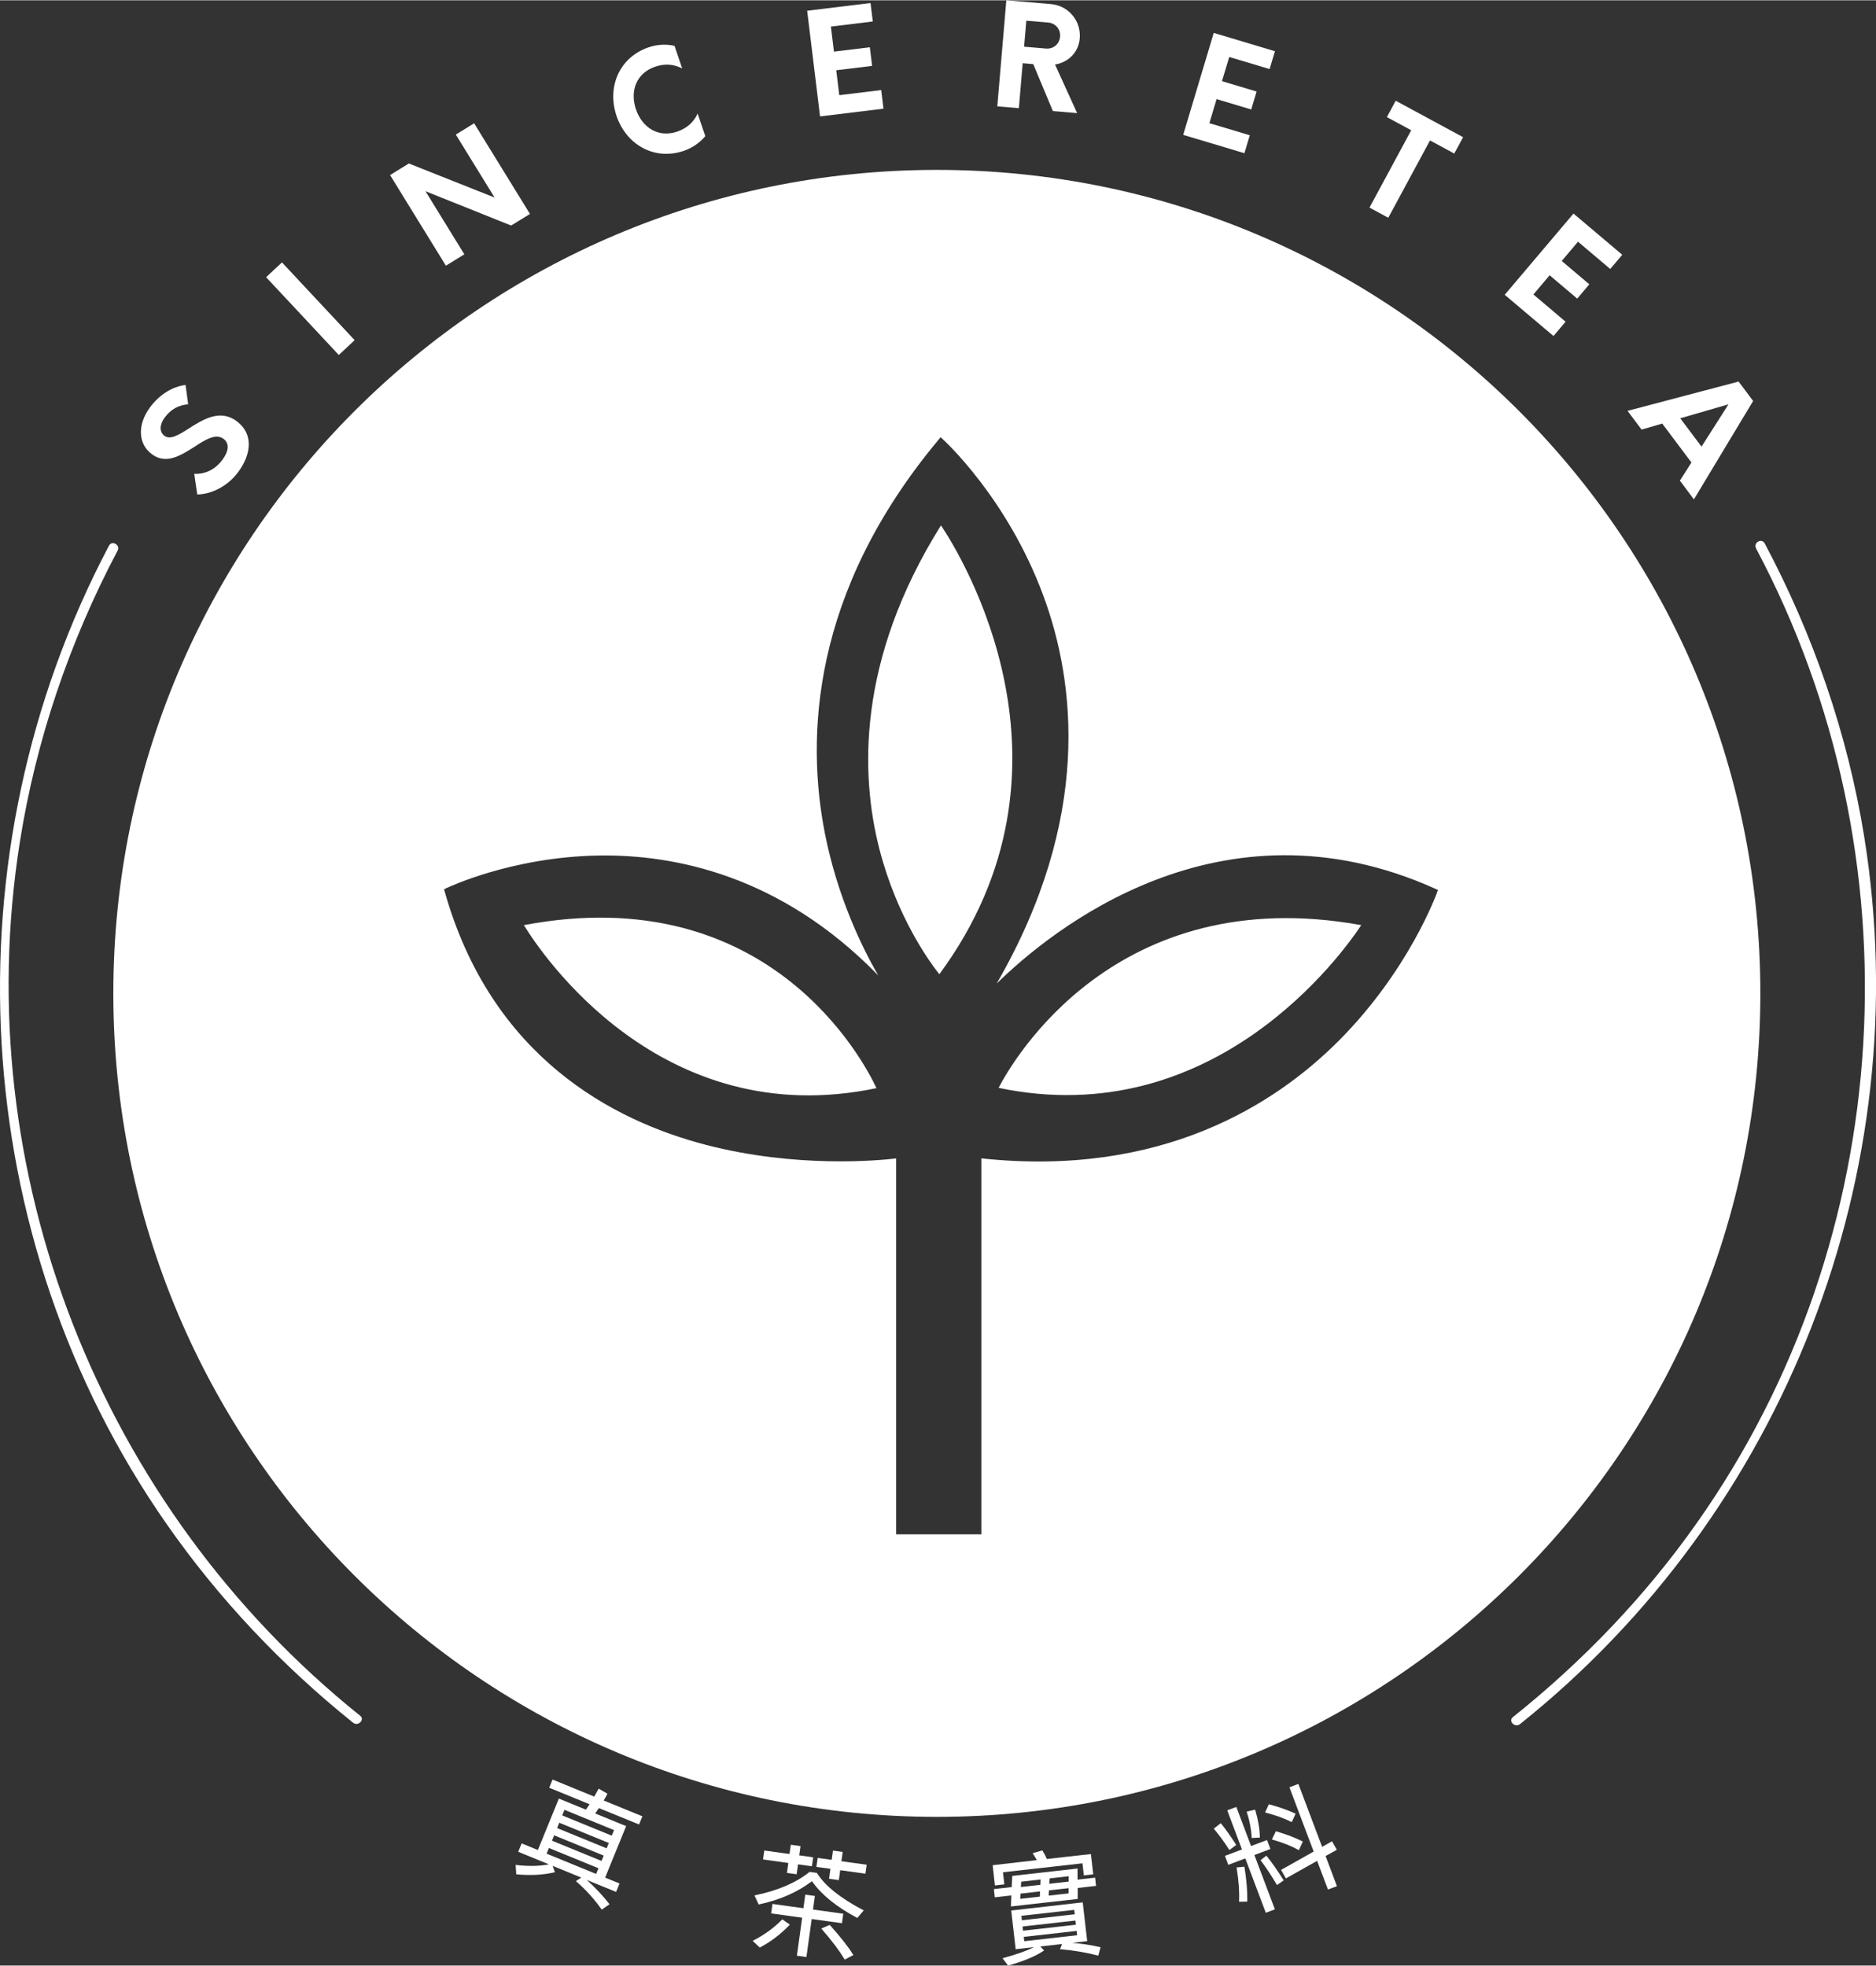 <?xml version="1.0" encoding="UTF-8"?>
<svg id="Layer_1" xmlns="http://www.w3.org/2000/svg" width="4.59in" height="4.81in" viewBox="0 0 330.41 346.14">
  <rect x="0" y="0" width="330.41" height="346.14" fill="#333333" stroke="none"/>
  <path d="M63.42,302.13C17.67,265.41-5.71,206.34,3.5,148.23c2.84-17.95,8.73-35.24,17.21-51.3.53-1-.98-1.88-1.51-.88-28.73,54.41-25.12,121.8,10.17,172.36,9.2,13.18,20.29,24.9,32.82,34.96.87.7,2.12-.53,1.24-1.24h0Z" fill="#fff"/>
  <path d="M309.28,96.53c28.81,54.19,25.01,121.39-10.4,171.62-9.1,12.92-20.08,24.38-32.42,34.23-.88.7.37,1.93,1.24,1.24,46.6-37.21,70.15-97.34,60.63-156.33-2.92-18.08-8.94-35.49-17.53-51.65-.53-.99-2.04-.11-1.51.88h0Z" fill="#fff"/>
  <g>
    <path d="M165.73,92.48c-14.9,23.81-14.15,44.07-10.87,56.92,3.11,12.17,9,20.16,10.58,22.14,26.9-36.47,3.78-73.85.29-79.06Z" fill="#fff"/>
    <path d="M154.37,191.6c-2.17-4.64-18.9-36.88-62.1-28.71,2.94,4.81,24.05,36.69,62.1,28.71Z" fill="#fff"/>
    <path d="M175.88,191.55c38.04,7.96,60.66-23.8,63.87-28.66-43.25-7.84-61.46,24-63.87,28.66Z" fill="#fff"/>
    <path d="M165,29.87C84.89,29.87,19.96,94.81,19.96,174.91s64.94,145.04,145.04,145.04,145.04-64.94,145.04-145.04S245.1,29.87,165,29.87ZM253.1,157.14c-.05.13-4.87,13.58-17.19,25.99-11.31,11.39-31.41,24.22-63.07,20.84v66.22h-15.01v-66.21c-3.02.36-17.56,1.75-33.46-2.38-16.46-4.27-37.82-15.49-46.05-44.63l-.11-.4.38-.18c.11-.05,11.39-5.5,26.82-5.76,13.2-.22,32.05,3.4,49.26,21.11-2.97-5.16-7.21-13.95-9.4-25.08-3.28-16.74-2.46-42.34,20.06-69.3l.33-.4.38.34c.11.1,11.29,10.22,17.7,27.51,5.66,15.27,8.61,39.27-8.2,68.37,9.54-9.36,39.38-33.77,77.29-16.68l.42.19-.15.43Z" fill="#fff"/>
  </g>
  <g>
    <path d="M34.74,87.04l-.53-3.64c1.97.1,3.75-.8,5-2.52,1.01-1.39,1.31-2.77.16-3.64-1.41-1.03-3.28.2-5.28,1.5-2.33,1.49-4.87,3.02-7.31,1.23-2.54-1.86-2.55-5.28-.4-8.22,1.76-2.41,4.08-3.72,6.3-4l.46,3.4c-1.74.17-3.05.87-4.16,2.38-.89,1.22-.94,2.51,0,3.19,1.03.75,2.53-.19,4.27-1.3,2.48-1.57,5.45-3.47,8.38-1.33,3.07,2.24,2.64,5.84.35,8.96-1.81,2.47-4.61,3.93-7.22,3.99Z" fill="#fff"/>
    <path d="M46.87,48.77l2.79-2.61,12.8,13.7-2.79,2.61-12.8-13.7Z" fill="#fff"/>
    <path d="M83.51,21.67l9.83,15.96-3.31,2.04-15.09-6.04,6.84,11.11-3.25,2-9.83-15.96,3.31-2.04,15.1,6-6.83-11.09,3.23-1.99Z" fill="#fff"/>
    <path d="M108.59,20.37c-1.72-5.04.44-10.32,5.65-12.09,1.51-.51,3.08-.6,4.56-.26l1.35,3.98c-1.58-.81-3.17-.85-4.75-.31-3.37,1.15-4.48,4.33-3.39,7.52,1.09,3.19,3.91,5.06,7.29,3.91,1.6-.55,2.87-1.61,3.57-3.17l1.35,3.98c-.97,1.15-2.26,2.06-3.77,2.58-5.22,1.78-10.14-1.09-11.86-6.13Z" fill="#fff"/>
    <path d="M146.34,4.62l.54,4.42,6.32-.77.4,3.28-6.32.77.54,4.39,7.38-.9.4,3.28-11.17,1.36-2.27-18.61,11.16-1.36.4,3.25-7.38.9Z" fill="#fff"/>
    <path d="M189.7,19.87l-4.26-.36-3.46-8.27-1.86-.16-.67,7.92-3.8-.32,1.59-18.68,7.81.66c3.12.26,5.38,2.94,5.12,6.05-.21,2.47-2.01,4.22-4.35,4.6l3.89,8.56ZM186.71,6.4c.11-1.3-.81-2.38-2.1-2.48l-3.85-.33-.39,4.58,3.85.33c1.31.11,2.38-.8,2.49-2.1Z" fill="#fff"/>
    <path d="M216.5,9.98l-1.28,4.26,6.1,1.83-.95,3.16-6.1-1.83-1.27,4.24,7.12,2.13-.95,3.16-10.78-3.23,5.38-17.96,10.78,3.23-.94,3.14-7.12-2.13Z" fill="#fff"/>
    <path d="M256.13,26.99l-4.27-2.31-7.35,13.62-3.31-1.79,7.35-13.62-4.29-2.32,1.56-2.88,11.87,6.42-1.56,2.88Z" fill="#fff"/>
    <path d="M277.93,42.51l-2.87,3.4,4.86,4.11-2.13,2.52-4.86-4.11-2.86,3.38,5.67,4.8-2.13,2.52-8.59-7.26,12.11-14.31,8.59,7.26-2.12,2.5-5.67-4.8Z" fill="#fff"/>
    <path d="M297.9,81.4l-5.14-6.85-3.64,1.06-2.47-3.3,19.56-5.16,2.56,3.42-10.43,17.33-2.47-3.3,2.04-3.2ZM299.68,78.61l4.75-7.45-8.5,2.46,3.75,4.99Z" fill="#fff"/>
  </g>
  <g>
    <g>
      <path d="M104.69,316.53l.77-1.39,1.33.77c-.21.41-.44.81-.67,1.21l6.83,2.79-.5,1.21-7.04-2.88c-.25.39-.52.78-.79,1.16l5.48,2.24-3.7,9.06,2.54,1.04-.51,1.25-5.73-2.34c1.73,1.49,3.22,3.04,4.47,4.66l-1.16.81c-1.31-1.84-2.77-3.44-4.38-4.82l.99-.67-5.5-2.25.43,1.25c-1.89.44-4.05.57-6.52.34l-.1-1.41c2.36.27,4.41.21,6.15-.21l-5.66-2.31.51-1.25,2.85,1.16,3.7-9.06,4.73,1.93c.27-.38.54-.77.79-1.16l-7.14-2.92.5-1.21,7.33,2.99ZM105.07,330.16l.5-1.23-8.97-3.66-.5,1.23,8.97,3.66ZM106.01,327.87l.48-1.17-8.97-3.66-.48,1.17,8.96,3.66ZM106.91,325.66l.48-1.17-8.97-3.66-.48,1.17,8.96,3.66ZM107.82,323.42l.5-1.21-8.96-3.66-.5,1.21,8.96,3.66Z" fill="#fff"/>
      <path d="M105.98,336.28l-.07-.1c-1.31-1.83-2.78-3.45-4.36-4.8l-.12-.11.94-.63-5.03-2.06.39,1.12-.13.03c-1.92.45-4.13.57-6.56.35h-.11s-.12-1.67-.12-1.67l.15.02c2.18.25,4.09.21,5.71-.12l-5.4-2.21.61-1.48.12.05,2.73,1.12,3.7-9.06.12.05,4.64,1.9c.22-.31.44-.63.65-.95l-7.11-2.91.59-1.44,7.34,3,.78-1.4,1.54.89-.05.11c-.19.38-.4.74-.6,1.09l6.81,2.78-.59,1.44-.12-.05-6.95-2.84c-.21.33-.45.66-.65.95l5.45,2.23-.05.12-3.65,8.95,2.54,1.04-.61,1.48-.12-.05-5.05-2.06c1.5,1.35,2.83,2.76,3.93,4.18l.08.1-1.37.95ZM101.83,331.3c1.53,1.32,2.94,2.88,4.21,4.64l.95-.66c-1.21-1.55-2.68-3.07-4.36-4.52l-.8.54ZM102.88,330.59l5.48,2.24.42-1.02-2.54-1.04.05-.12,3.65-8.95-5.51-2.25.09-.13c.3-.42.55-.78.79-1.15l.06-.09.1.04,6.93,2.83.4-.98-6.85-2.8.07-.12c.2-.35.42-.72.62-1.1l-1.11-.64-.76,1.38-.1-.04-7.22-2.95-.4.98,7.16,2.93-.08.13c-.25.39-.52.78-.78,1.15l-.06.08-.1-.03-4.62-1.89-3.7,9.06-.12-.05-2.73-1.12-.42,1.02,11.3,4.62ZM91.15,329.85c2.3.2,4.4.09,6.24-.32l-.36-1.04c-1.67.38-3.68.45-5.96.21l.08,1.15ZM105.14,330.32l-.12-.05-9.08-3.71.6-1.46.12.05,9.08,3.71-.6,1.46ZM96.27,326.43l8.73,3.57.41-1-8.73-3.57-.41,1ZM106.08,328.03l-.12-.05-9.08-3.71.57-1.41.12.05,9.08,3.71-.58,1.41ZM97.21,324.14l8.73,3.57.39-.94-8.73-3.57-.38.94ZM106.98,325.82l-.12-.05-9.08-3.71.57-1.41.12.05,9.08,3.71-.58,1.41ZM98.11,321.92l8.73,3.57.39-.94-8.73-3.57-.38.94ZM107.89,323.59l-.12-.05-9.08-3.71.59-1.44.12.05,9.08,3.71-.59,1.44ZM99.02,319.69l8.73,3.57.4-.98-8.73-3.57-.4.98Z" fill="#fff"/>
    </g>
    <g>
      <path d="M138.93,338.96c-1.5,1.56-3.19,2.85-5.09,3.87l-1.06-1.01c1.88-.96,3.56-2.17,5.02-3.65l1.13.79ZM143.81,329.94c1.45,2.26,4.15,4.42,8.14,6.53l-.98,1.14c-3.67-1.96-6.33-4.13-7.93-6.5-2.59,1.99-5.72,3.36-9.35,4.14l-.63-1.37c4.02-.83,7.21-2.21,9.58-4.11l1.17.16ZM139.17,326.63l.23-1.63,1.46.2-.22,1.63,2.45.34-.19,1.34-2.45-.34-.24,1.75-1.46-.2.24-1.75-4.45-.62.18-1.34,4.45.62ZM143.4,333.99l-.33,2.39,5.33.74-.2,1.42-5.33-.74-.93,6.69-1.44-.2.93-6.69-5.46-.76.2-1.42,5.46.76.33-2.39,1.44.2ZM148.27,326.23l-.23,1.63,4.45.62-.19,1.34-4.45-.62-.24,1.75-1.46-.2.24-1.75-2.47-.34.19-1.34,2.47.34.23-1.63,1.46.2ZM150.11,344.25l-1.29.68c-.94-1.56-2.27-3.3-3.97-5.25l1.25-.54c1.78,1.99,3.12,3.69,4.01,5.11Z" fill="#fff"/>
      <path d="M148.78,345.09l-.06-.1c-.9-1.49-2.19-3.21-3.96-5.24l-.11-.13,1.49-.64.06.07c1.82,2.03,3.14,3.71,4.03,5.13l.07.11-1.52.8ZM145.06,339.72c1.68,1.94,2.93,3.59,3.81,5.04l1.07-.56c-.87-1.37-2.14-2.97-3.87-4.91l-1.01.44ZM142.04,344.64l-1.69-.24.02-.12.91-6.57-5.46-.76.23-1.67.12.02,5.33.74.33-2.39,1.69.23-.33,2.39,5.33.74-.23,1.67-.12-.02-5.21-.72-.93,6.69ZM140.64,344.19l1.19.17.93-6.69.12.02,5.21.72.16-1.17-5.33-.74.33-2.39-1.2-.17-.33,2.39-.12-.02-5.33-.74-.16,1.17,5.46.76-.02.12-.91,6.57ZM133.81,342.97l-1.25-1.19.16-.08c1.87-.95,3.55-2.17,4.99-3.62l.07-.08,1.33.93-.1.11c-1.52,1.58-3.24,2.89-5.12,3.89l-.08.04ZM132.99,341.85l.86.82c1.79-.96,3.43-2.21,4.88-3.7l-.92-.64c-1.4,1.4-3.02,2.58-4.82,3.52ZM151,337.76l-.09-.05c-3.63-1.94-6.29-4.1-7.9-6.43-2.55,1.94-5.68,3.31-9.29,4.08l-.1.02-.74-1.6.15-.03c3.96-.81,7.16-2.19,9.52-4.08l.04-.03,1.28.18.03.05c1.44,2.25,4.09,4.37,8.09,6.48l.14.07-1.14,1.34ZM143.07,330.93l.07.11c1.57,2.32,4.2,4.48,7.8,6.41l.81-.95c-3.94-2.1-6.56-4.21-8.02-6.45l-1.06-.15c-2.36,1.88-5.53,3.24-9.43,4.07l.52,1.13c3.59-.78,6.69-2.15,9.2-4.09l.11-.08ZM147.73,331.09l-1.71-.24.24-1.75-2.47-.34.22-1.58,2.47.34.23-1.63,1.71.24-.23,1.63,4.45.62-.22,1.58-.12-.02-4.32-.6-.24,1.75ZM146.3,330.64l1.22.17.24-1.75.12.02,4.32.6.15-1.09-4.45-.62.23-1.63-1.21-.17-.23,1.63-2.47-.34-.15,1.09,2.47.34-.24,1.75ZM140.31,330.06l-1.71-.24.24-1.75-4.45-.62.22-1.58.12.02,4.32.6.23-1.63,1.71.24-.22,1.63,2.45.34-.22,1.58-2.45-.34-.24,1.75ZM138.88,329.61l1.22.17.24-1.75,2.45.34.15-1.09-2.45-.34.22-1.63-1.21-.17-.23,1.63-.12-.02-4.32-.6-.15,1.09,4.45.62-.24,1.75Z" fill="#fff"/>
    </g>
    <g>
      <path d="M192.4,329.96l-1.4.16-.24-2.13-14.25,1.6.24,2.13-1.4.16-.38-3.33,7.85-.88c-.24-.46-.49-.87-.75-1.25l1.46-.42c.26.45.52.95.78,1.5l7.72-.87.38,3.32ZM189.65,329.19v1.96s3.11-.35,3.11-.35l.13,1.2-3.22.36v1.94s-11.49,1.29-11.49,1.29l.07-1.95-2.93.33-.14-1.2,3.12-.35.09-1.98,11.25-1.27ZM190.62,335.14l.74,6.59-3.86.44c2.15.11,4.23.38,6.2.83l-.34,1.23c-2.09-.54-4.24-.9-6.46-1.09l.36-.94-4.28.48.74.77c-1.38.93-3.42,1.79-6.11,2.55l-.81-1.08c2.62-.71,4.61-1.44,5.94-2.22l-3.74.42-.74-6.59,12.37-1.39ZM183.26,334.11l.06-1.18-3.7.42-.08,1.18,3.72-.42ZM183.37,332.03l.05-1.2-3.68.41-.07,1.2,3.7-.42ZM189.43,337.22l-.12-1.03-9.56,1.08.12,1.03,9.56-1.08ZM189.64,339.06l-.11-.99-9.56,1.08.11.99,9.56-1.08ZM189.73,339.91l-9.56,1.08.11,1.01,9.56-1.08-.11-1.01ZM184.57,333.96l3.76-.42v-1.17s-3.7.42-3.7.42l-.06,1.18ZM184.67,331.88l3.68-.41v-1.19s-3.6.41-3.6.41l-.07,1.2Z" fill="#fff"/>
      <path d="M177.55,346.14l-.98-1.29.18-.05c2.32-.63,4.08-1.26,5.35-1.9l-3.23.36v-.12s-.77-6.71-.77-6.71h.12s12.49-1.42,12.49-1.42v.12s.77,6.71.77,6.71l-2.62.3c1.71.15,3.33.39,4.85.74l.13.03-.41,1.48-.12-.03c-2.07-.54-4.24-.9-6.44-1.09h-.17s.34-.92.34-.92l-3.82.43.67.7-.12.08c-1.4.94-3.47,1.81-6.15,2.57l-.08.02ZM177,344.99l.65.86c2.53-.72,4.51-1.54,5.87-2.43l-.64-.67-.09.05c-1.28.75-3.18,1.46-5.79,2.18ZM187.07,343.02c2.12.19,4.2.54,6.2,1.05l.28-.99c-1.87-.41-3.91-.68-6.05-.8v-.25s3.73-.42,3.73-.42l-.71-6.34-12.12,1.37.71,6.34,4.2-.47h0l4.14-.47-.37.98ZM180.17,342.13l-.14-1.26h.12s9.69-1.1,9.69-1.1l.14,1.26h-.12s-9.69,1.11-9.69,1.11ZM180.31,341.09l.09.76,9.31-1.05-.09-.76-9.31,1.05ZM179.96,340.28l-.14-1.24h.12s9.69-1.11,9.69-1.11l.14,1.24h-.12s-9.69,1.11-9.69,1.11ZM180.1,339.26l.08.74,9.31-1.05-.08-.74-9.31,1.05ZM179.76,338.44l-.14-1.28h.12s9.69-1.11,9.69-1.11l.14,1.28h-.12s-9.69,1.11-9.69,1.11ZM179.89,337.38l.09.78,9.31-1.05-.09-.78-9.31,1.05ZM178.05,335.74l.07-1.95-2.91.33-.16-1.45,3.14-.35.09-1.98h.11s11.39-1.29,11.39-1.29v1.96s3.1-.35,3.1-.35l.16,1.45-3.23.36v1.94s-11.75,1.32-11.75,1.32ZM178.39,333.51l-.07,1.95,11.25-1.27v-1.94s3.2-.36,3.2-.36l-.11-.95-3.11.35v-1.96s-11.02,1.24-11.02,1.24l-.09,1.98-3.1.35.11.95,2.95-.33ZM179.41,334.67l.09-1.43,3.95-.44-.07,1.43-3.97.45ZM179.74,333.46l-.06.93,3.46-.39.04-.92-3.45.39ZM184.43,334.1l.07-1.43,3.96-.45-.02,1.42h-.11s-3.9.45-3.9.45ZM184.74,332.9l-.04.92,3.5-.39v-.92s-3.46.39-3.46.39ZM179.53,332.58l.09-1.45,3.92-.44-.06,1.45-3.95.45ZM179.86,331.36l-.06.95,3.44-.39.04-.94-3.43.39ZM175.23,332.02l-.4-3.57h.12s7.66-.88,7.66-.88c-.23-.42-.47-.79-.65-1.08l-.09-.14,1.72-.49.05.08c.29.49.53.96.74,1.43l7.76-.87.4,3.57-1.65.19-.24-2.13-14,1.58.24,2.13-1.65.19ZM175.1,328.67l.35,3.08,1.15-.13-.24-2.13h.12s14.38-1.63,14.38-1.63l.24,2.13,1.16-.13-.35-3.08-7.69.87-.04-.08c-.21-.46-.44-.92-.72-1.41l-1.2.34c.2.31.44.7.66,1.12l.08.16-7.9.89ZM184.53,332.02l.09-1.45,3.86-.43v1.45s-.12.01-.12.01l-3.82.43ZM184.86,330.79l-.06.95,3.42-.39v-.94s-3.36.38-3.36.38Z" fill="#fff"/>
    </g>
    <g>
      <path d="M217.54,324.87l-.99.73c-.81-1.27-1.68-2.46-2.6-3.55l1.03-.81c.83,1.02,1.68,2.23,2.57,3.63ZM218.9,325.76l-2.59-6.89,1.36-.51,2.59,6.89,2.82-1.06.51,1.34-2.82,1.06,3.61,9.57-1.36.51-3.61-9.57-3,1.13-.51-1.34,3-1.13ZM219.07,328.85c.35,2.18.51,4.14.48,5.88l-1.19.03c.07-1.58-.06-3.53-.43-5.79l1.13-.12ZM220.98,318.82c.5,1.68.77,3.22.8,4.65l-1.2.05c-.06-1.35-.33-2.83-.84-4.42l1.25-.29ZM225.92,331.12l-.97.68c-.87-1.49-1.79-2.88-2.75-4.18l.82-.64c.93,1.16,1.9,2.55,2.9,4.15ZM228.04,319.45l-.57,1.26c-1.15-.59-2.65-1.13-4.48-1.62l.57-1.21c1.73.46,3.22.99,4.48,1.58ZM229.28,324.36l-.58,1.29c-1.18-.67-2.67-1.26-4.52-1.79l.58-1.22c1.72.51,3.23,1.07,4.51,1.72ZM228.61,314.31l4.18,11.11,1.76-1,.73,1.28-1.96,1.1,1.99,5.29-1.34.51-1.91-5.08-5.52,3.1-.73-1.28,5.72-3.22-4.26-11.31,1.34-.51Z" fill="#fff"/>
      <path d="M222.94,336.84l-3.61-9.57-3,1.13-.59-1.58,3-1.13-2.59-6.89,1.6-.6,2.59,6.89,2.82-1.06.59,1.58-2.82,1.06,3.61,9.57-1.6.6ZM219.48,326.94l3.61,9.57,1.13-.42-3.61-9.57,2.82-1.06-.42-1.11-2.82,1.06-2.59-6.89-1.13.42,2.59,6.89-3,1.13.42,1.11,3-1.13ZM218.23,334.89v-.13c.08-1.61-.06-3.55-.42-5.77l-.02-.13,1.38-.14.02.12c.35,2.17.52,4.16.49,5.91v.12s-1.45.03-1.45.03ZM218.08,329.08c.33,2.12.47,3.99.41,5.56l.94-.02c.02-1.67-.14-3.56-.47-5.63l-.88.09ZM233.89,332.76l-1.91-5.06-5.5,3.09-.85-1.5.11-.06,5.63-3.17-4.27-11.32,1.58-.59,4.18,11.09,1.74-.99.85,1.5-1.98,1.1,2,5.31-1.58.59ZM232.12,327.34l1.92,5.1,1.11-.42-1.99-5.28,1.95-1.09-.6-1.06-1.78,1.01-.05-.14-4.14-10.99-1.11.42,4.25,11.29-5.71,3.21.6,1.06,5.54-3.11ZM224.91,331.97l-.07-.12c-.84-1.43-1.73-2.8-2.75-4.17l-.07-.1,1.02-.8.08.1c.92,1.15,1.9,2.55,2.91,4.16l.06.1-1.18.82ZM222.37,327.63c.96,1.31,1.82,2.62,2.62,3.98l.76-.53c-.95-1.51-1.88-2.84-2.75-3.94l-.63.49ZM228.76,325.82l-.12-.07c-1.19-.67-2.66-1.25-4.49-1.78l-.14-.04.7-1.45.1.03c1.78.52,3.26,1.09,4.54,1.73l.11.05-.69,1.52ZM224.36,323.78c1.72.5,3.12,1.06,4.28,1.69l.48-1.05c-1.21-.6-2.62-1.13-4.28-1.63l-.47.99ZM216.52,325.78l-.07-.11c-.8-1.26-1.68-2.45-2.59-3.54l-.08-.1,1.23-.97.08.1c.83,1.02,1.69,2.25,2.58,3.64l.06.1-1.19.88ZM214.13,322.07c.87,1.04,1.69,2.16,2.46,3.35l.79-.58c-.83-1.31-1.64-2.46-2.42-3.43l-.83.65ZM220.45,323.66v-.12c-.07-1.38-.35-2.86-.84-4.38l-.04-.13,1.49-.35.03.11c.51,1.72.77,3.26.8,4.69v.12s-1.45.07-1.45.07ZM219.89,319.21c.46,1.45.72,2.86.8,4.2l.96-.04c-.04-1.34-.29-2.78-.76-4.39l-1,.23ZM227.52,320.88l-.12-.06c-1.16-.59-2.66-1.13-4.45-1.61l-.14-.04.67-1.44.1.03c1.7.45,3.21.99,4.5,1.58l.11.05-.68,1.49ZM223.16,319.01c1.69.46,3.11.97,4.24,1.54l.47-1.03c-1.23-.56-2.65-1.06-4.25-1.49l-.46.98Z" fill="#fff"/>
    </g>
  </g>
</svg>